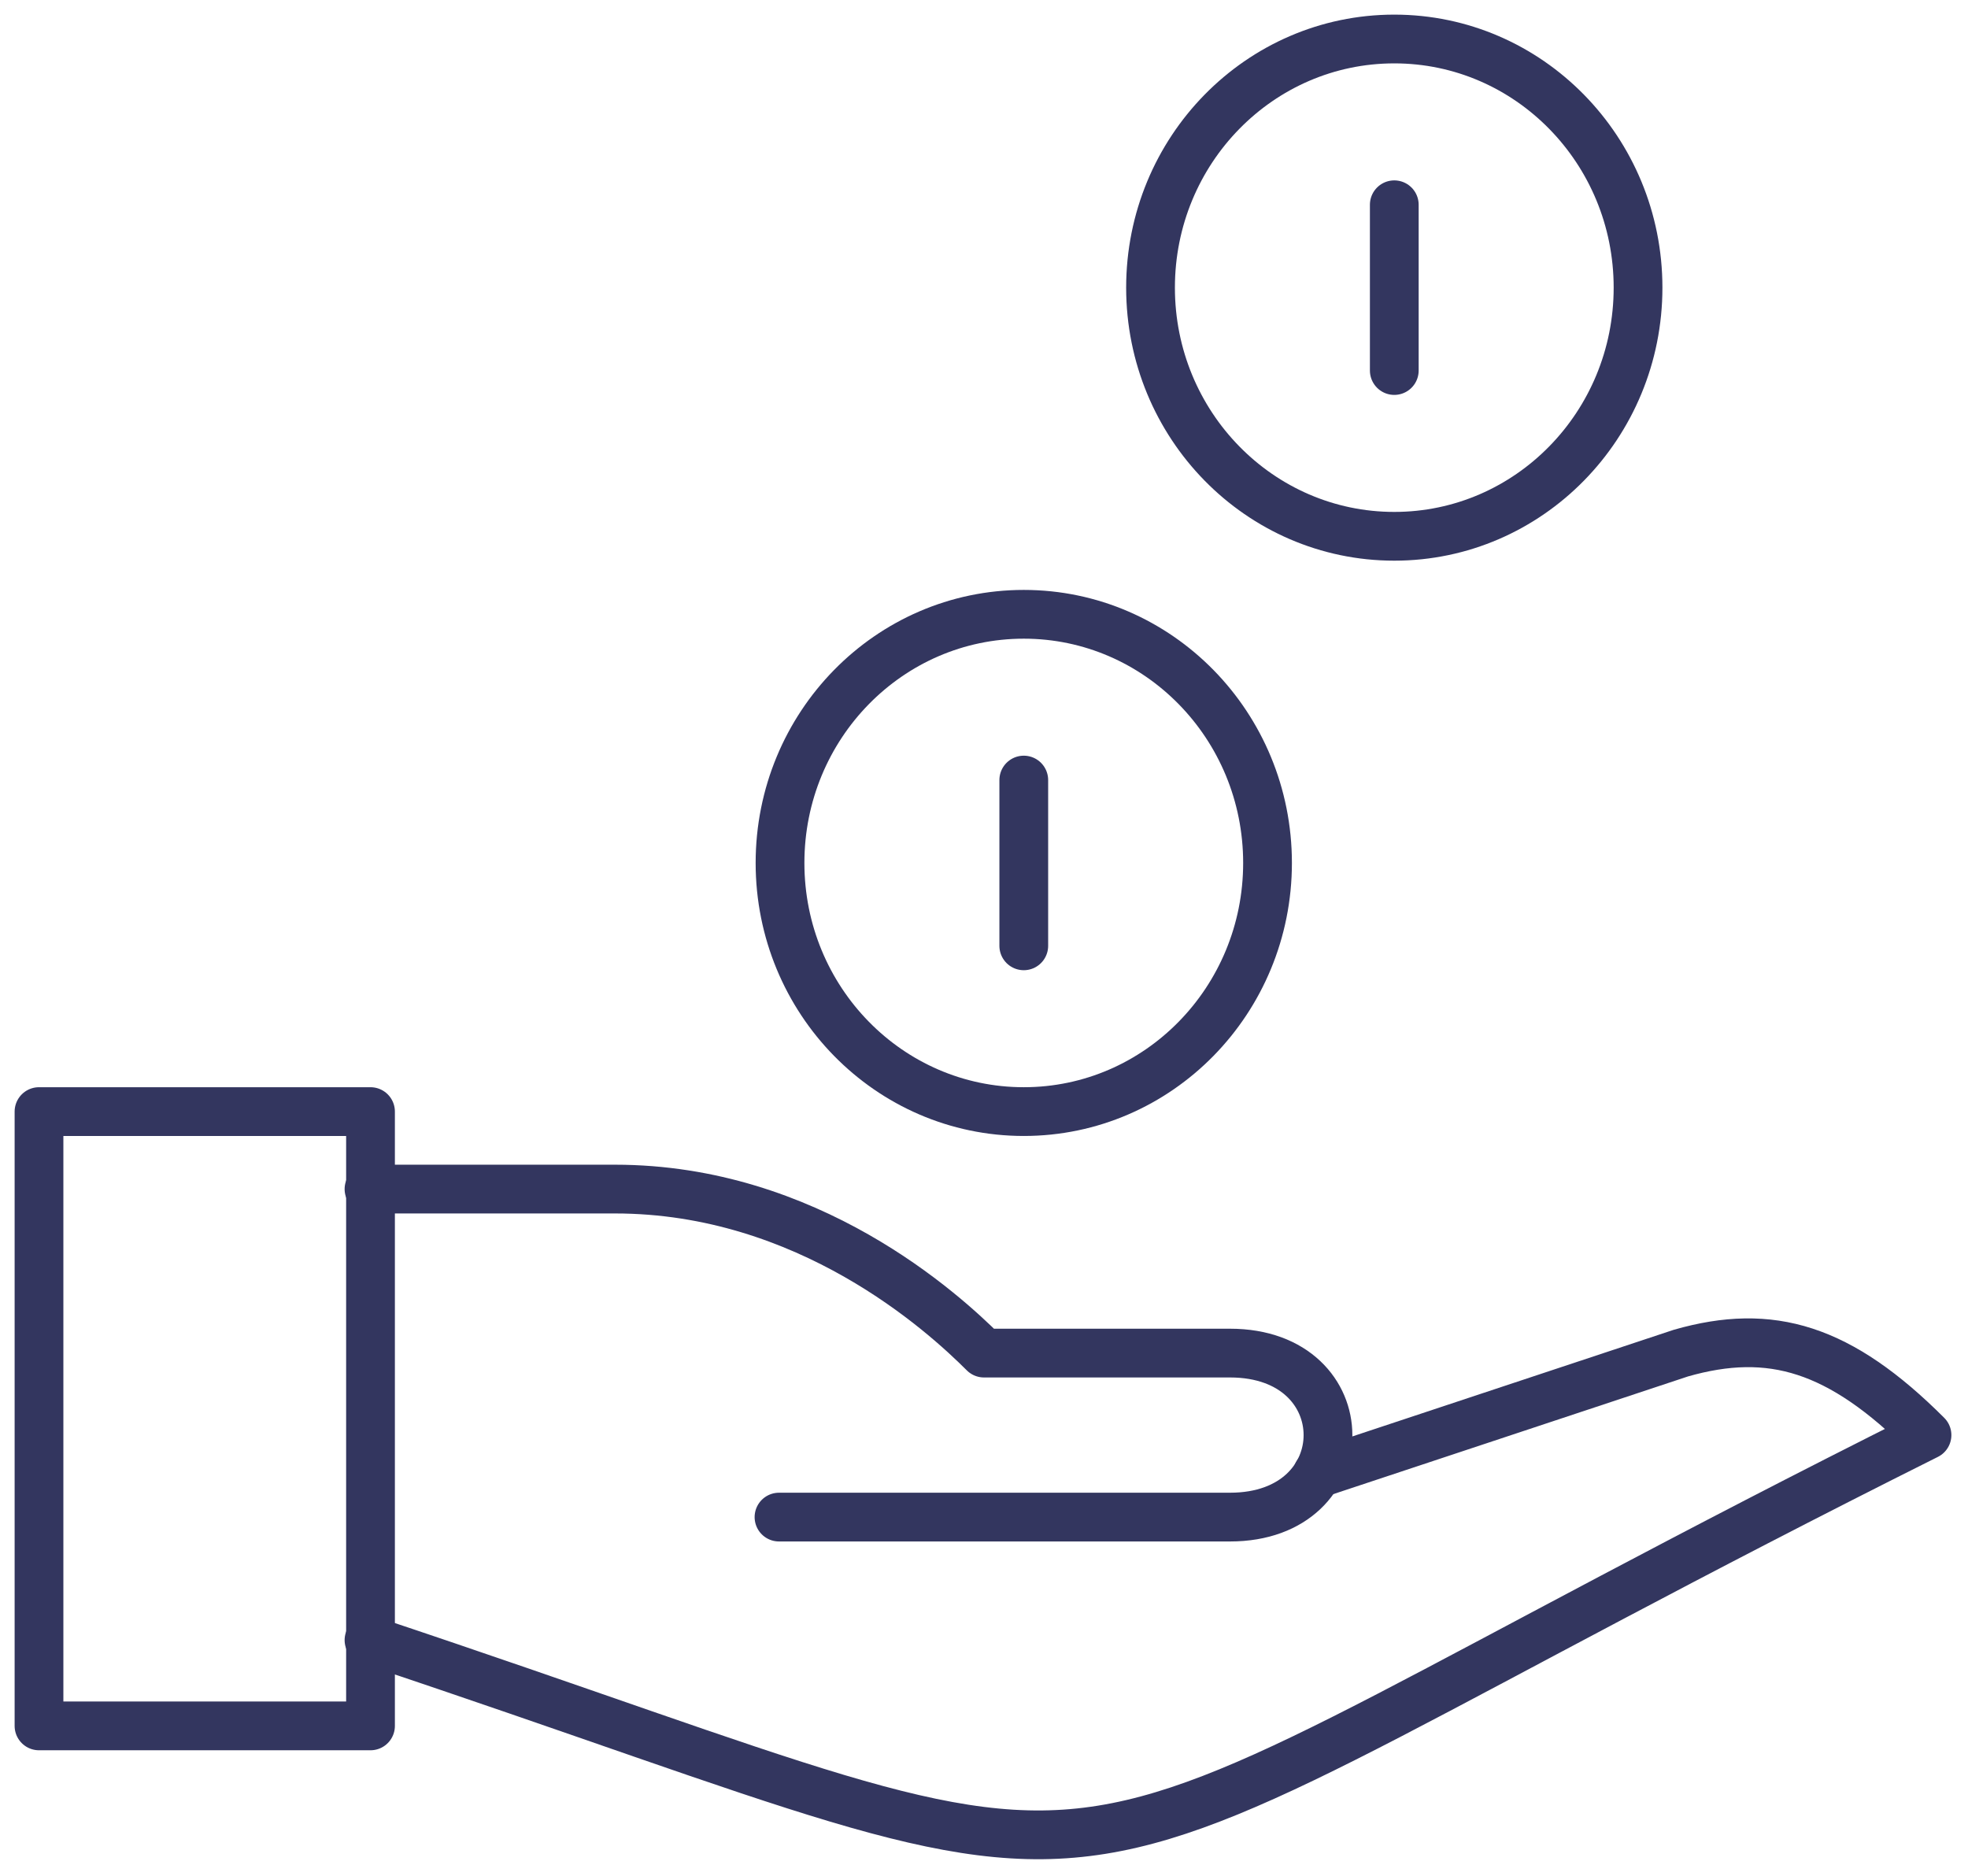 <svg xmlns="http://www.w3.org/2000/svg" xmlns:xlink="http://www.w3.org/1999/xlink" width="201.841" height="192.38" viewBox="0 0 201.841 192.38"><defs><clipPath id="clip-path"><rect id="Rectangle_1120" data-name="Rectangle 1120" width="201.841" height="192.38" fill="none" stroke="#33365f" stroke-width="5"></rect></clipPath></defs><g id="Groupe_21583" data-name="Groupe 21583" transform="translate(0 0)"><g id="Groupe_21582" data-name="Groupe 21582" transform="translate(0 0)" clip-path="url(#clip-path)"><rect id="Rectangle_1119" data-name="Rectangle 1119" width="34" height="63" transform="translate(4 114)" fill="none" stroke="#33365f" stroke-linejoin="round" stroke-width="5"></rect><path id="Trac&#xE9;_29327" data-name="Trac&#xE9; 29327" d="M9,63.241C97.306,92.676,67.87,92.676,168.791,42.215c-8.94-8.931-16-11.047-25.23-8.41l-37.29,12.371" transform="translate(28.845 104.961)" fill="none" stroke="#33365f" stroke-linecap="round" stroke-linejoin="round" stroke-width="5"></path><path id="Trac&#xE9;_29328" data-name="Trac&#xE9; 29328" d="M9,29H34.23c19.785,0,33.64,12.615,37.845,16.82h25.23c13.4,0,13.4,16.82,0,16.82H51.05" transform="translate(28.845 92.947)" fill="none" stroke="#33365f" stroke-linecap="round" stroke-linejoin="round" stroke-width="5"></path><ellipse id="Ellipse_68" data-name="Ellipse 68" cx="25" cy="25.5" rx="25" ry="25.5" transform="translate(118 4)" fill="none" stroke="#33365f" stroke-linecap="round" stroke-linejoin="round" stroke-width="5"></ellipse><ellipse id="Ellipse_69" data-name="Ellipse 69" cx="25" cy="25.5" rx="25" ry="25.5" transform="translate(80 63)" fill="none" stroke="#33365f" stroke-linecap="round" stroke-linejoin="round" stroke-width="5"></ellipse><line id="Ligne_548" data-name="Ligne 548" y2="17" transform="translate(105 80)" fill="none" stroke="#33365f" stroke-linecap="round" stroke-linejoin="round" stroke-width="5"></line><line id="Ligne_549" data-name="Ligne 549" y2="17" transform="translate(143 21)" fill="none" stroke="#33365f" stroke-linecap="round" stroke-linejoin="round" stroke-width="5"></line></g></g></svg>